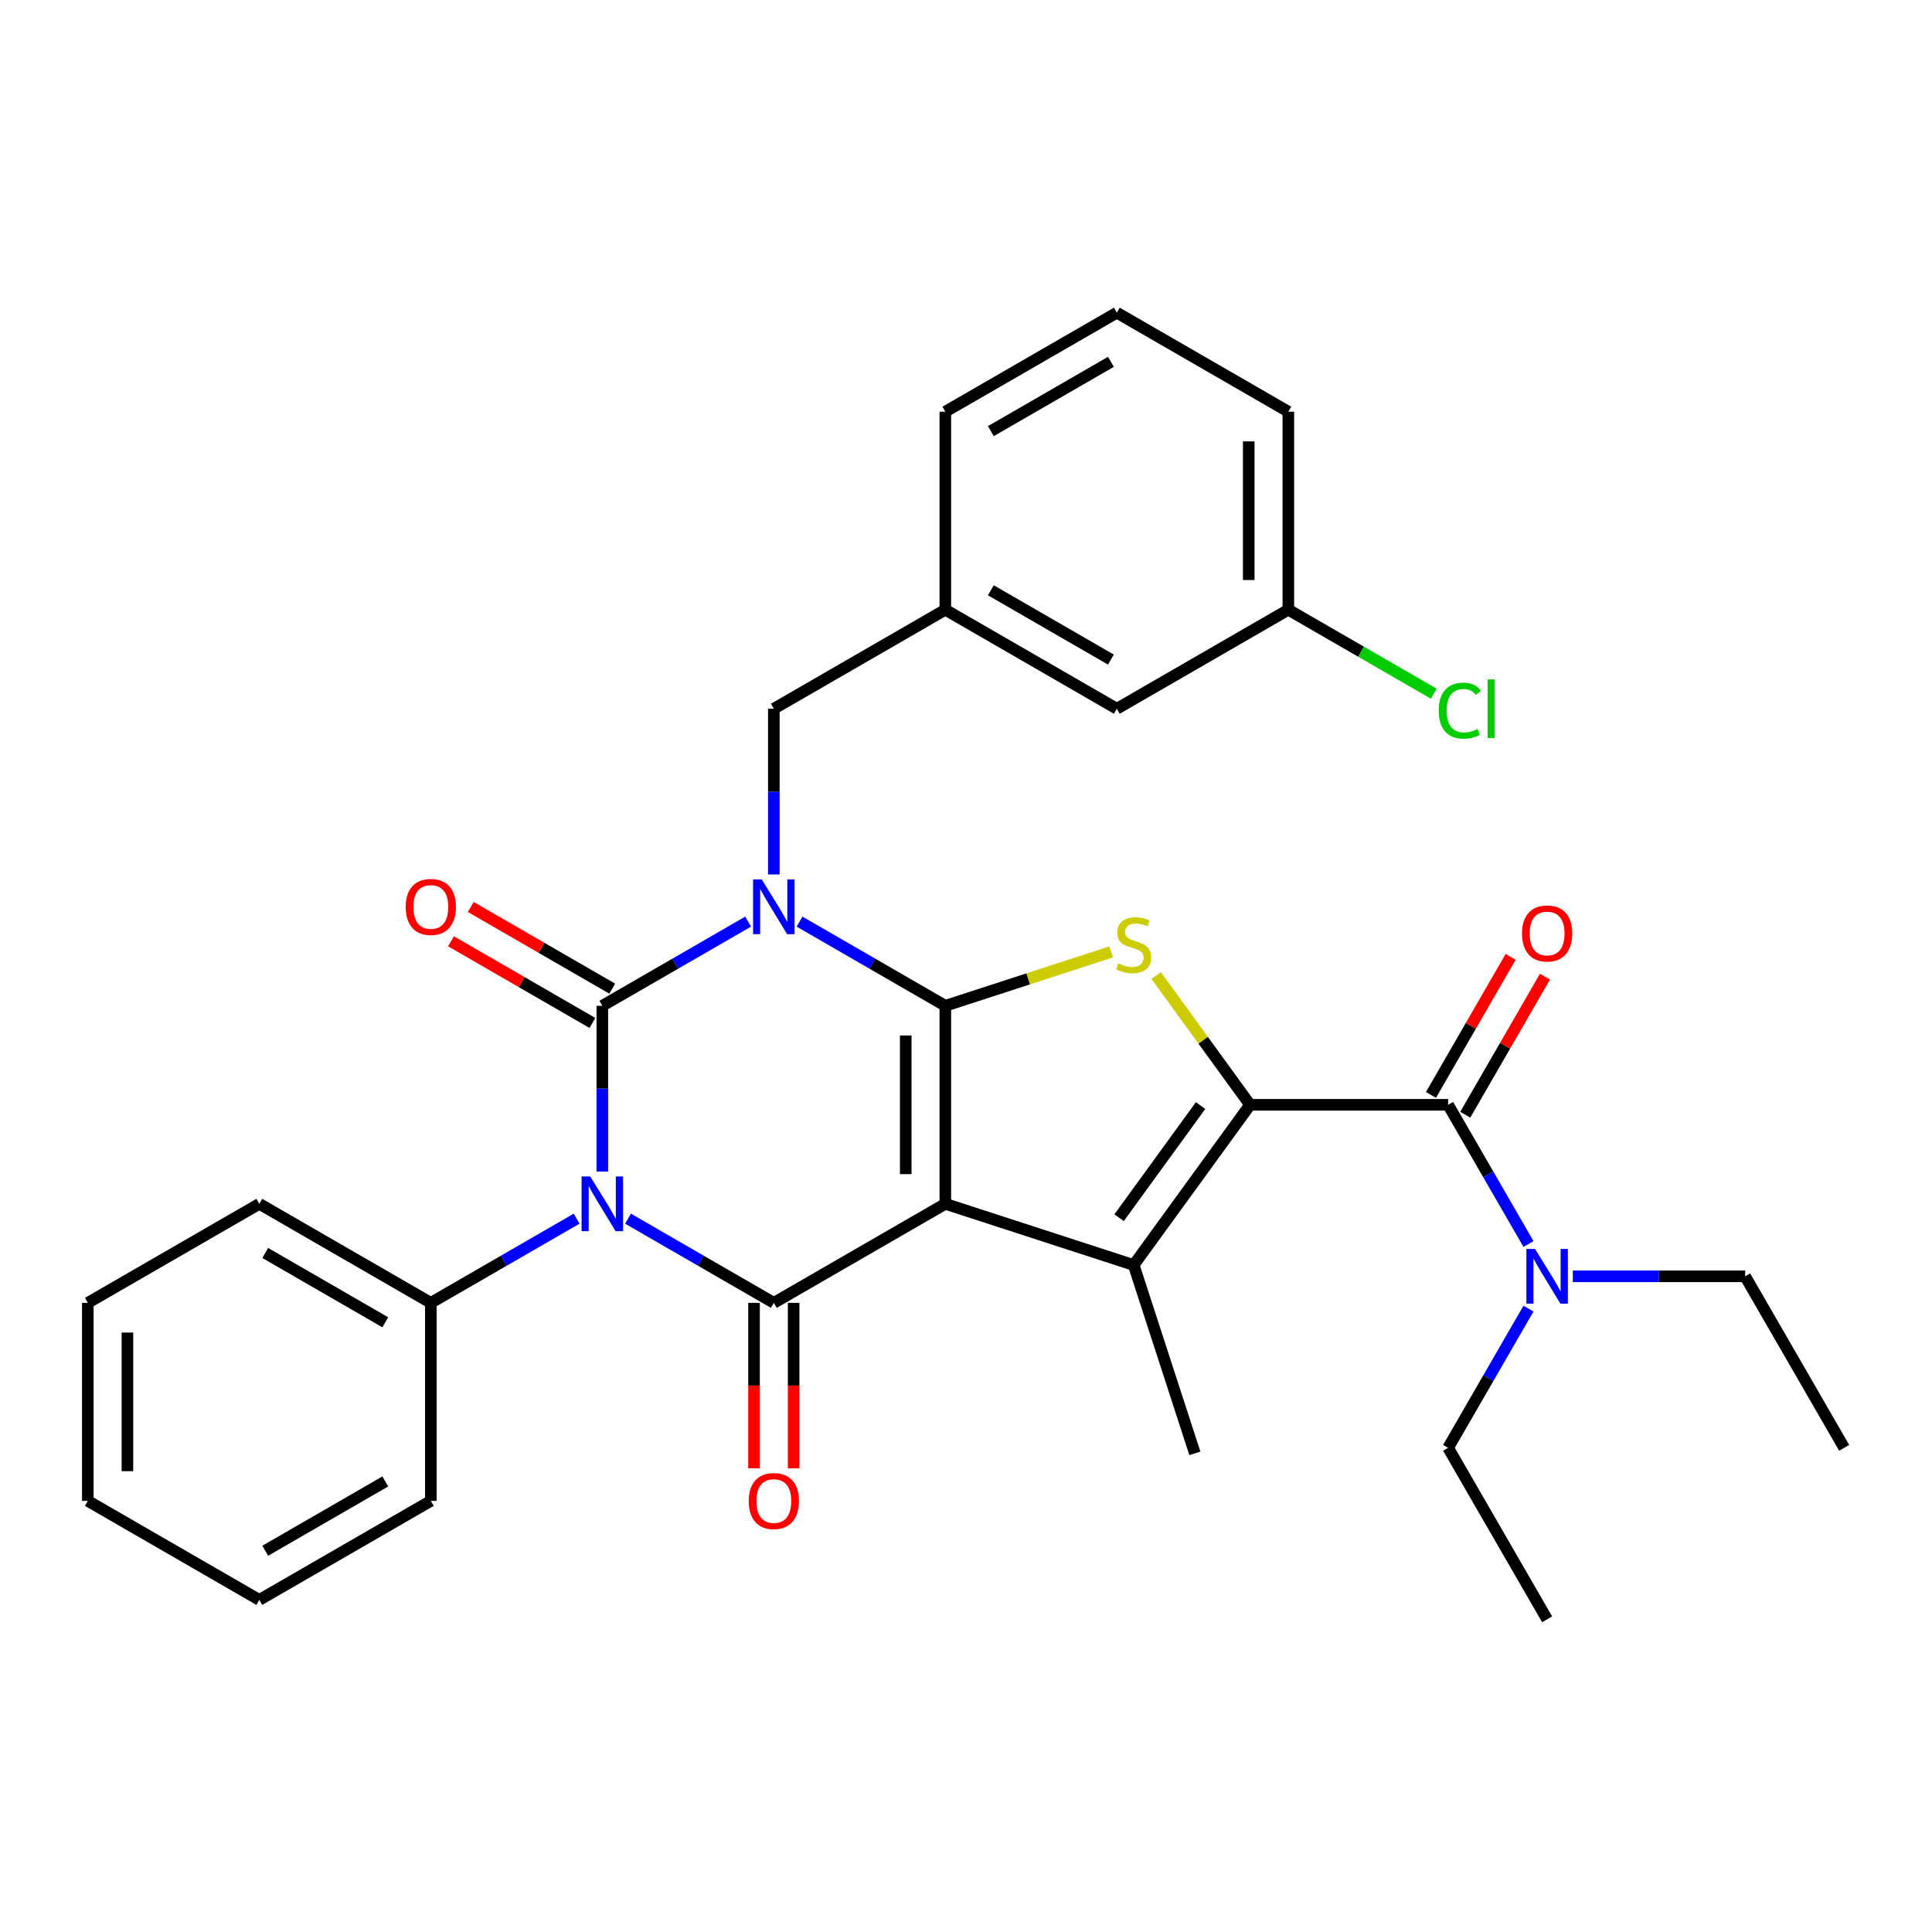 <?xml version='1.0' encoding='iso-8859-1'?>
<svg version='1.1' baseProfile='full'
              xmlns='http://www.w3.org/2000/svg'
                      xmlns:rdkit='http://www.rdkit.org/xml'
                      xmlns:xlink='http://www.w3.org/1999/xlink'
                  xml:space='preserve'
width='1000px' height='1000px' viewBox='0 0 1000 1000'>
<!-- END OF HEADER -->
<rect style='opacity:1.0;fill:#FFFFFF;stroke:none' width='1000' height='1000' x='0' y='0'> </rect>
<path class='bond-1' d='M 413.836,477.028 L 451.57,498.814' style='fill:none;fill-rule:evenodd;stroke:#0000FF;stroke-width:6px;stroke-linecap:butt;stroke-linejoin:miter;stroke-opacity:1' />
<path class='bond-1' d='M 451.57,498.814 L 489.303,520.599' style='fill:none;fill-rule:evenodd;stroke:#000000;stroke-width:6px;stroke-linecap:butt;stroke-linejoin:miter;stroke-opacity:1' />
<path class='bond-2' d='M 387.231,477.028 L 349.497,498.814' style='fill:none;fill-rule:evenodd;stroke:#0000FF;stroke-width:6px;stroke-linecap:butt;stroke-linejoin:miter;stroke-opacity:1' />
<path class='bond-2' d='M 349.497,498.814 L 311.764,520.599' style='fill:none;fill-rule:evenodd;stroke:#000000;stroke-width:6px;stroke-linecap:butt;stroke-linejoin:miter;stroke-opacity:1' />
<path class='bond-9' d='M 400.533,452.625 L 400.533,409.735' style='fill:none;fill-rule:evenodd;stroke:#0000FF;stroke-width:6px;stroke-linecap:butt;stroke-linejoin:miter;stroke-opacity:1' />
<path class='bond-9' d='M 400.533,409.735 L 400.533,366.845' style='fill:none;fill-rule:evenodd;stroke:#000000;stroke-width:6px;stroke-linecap:butt;stroke-linejoin:miter;stroke-opacity:1' />
<path class='bond-0' d='M 489.303,623.102 L 489.303,520.599' style='fill:none;fill-rule:evenodd;stroke:#000000;stroke-width:6px;stroke-linecap:butt;stroke-linejoin:miter;stroke-opacity:1' />
<path class='bond-0' d='M 468.803,607.726 L 468.803,535.974' style='fill:none;fill-rule:evenodd;stroke:#000000;stroke-width:6px;stroke-linecap:butt;stroke-linejoin:miter;stroke-opacity:1' />
<path class='bond-6' d='M 489.303,623.102 L 586.789,654.777' style='fill:none;fill-rule:evenodd;stroke:#000000;stroke-width:6px;stroke-linecap:butt;stroke-linejoin:miter;stroke-opacity:1' />
<path class='bond-32' d='M 489.303,623.102 L 400.533,674.353' style='fill:none;fill-rule:evenodd;stroke:#000000;stroke-width:6px;stroke-linecap:butt;stroke-linejoin:miter;stroke-opacity:1' />
<path class='bond-7' d='M 489.303,520.599 L 532.225,506.653' style='fill:none;fill-rule:evenodd;stroke:#000000;stroke-width:6px;stroke-linecap:butt;stroke-linejoin:miter;stroke-opacity:1' />
<path class='bond-7' d='M 532.225,506.653 L 575.146,492.707' style='fill:none;fill-rule:evenodd;stroke:#CCCC00;stroke-width:6px;stroke-linecap:butt;stroke-linejoin:miter;stroke-opacity:1' />
<path class='bond-3' d='M 311.764,520.599 L 311.764,563.489' style='fill:none;fill-rule:evenodd;stroke:#000000;stroke-width:6px;stroke-linecap:butt;stroke-linejoin:miter;stroke-opacity:1' />
<path class='bond-3' d='M 311.764,563.489 L 311.764,606.379' style='fill:none;fill-rule:evenodd;stroke:#0000FF;stroke-width:6px;stroke-linecap:butt;stroke-linejoin:miter;stroke-opacity:1' />
<path class='bond-10' d='M 316.889,511.722 L 280.285,490.589' style='fill:none;fill-rule:evenodd;stroke:#000000;stroke-width:6px;stroke-linecap:butt;stroke-linejoin:miter;stroke-opacity:1' />
<path class='bond-10' d='M 280.285,490.589 L 243.682,469.456' style='fill:none;fill-rule:evenodd;stroke:#FF0000;stroke-width:6px;stroke-linecap:butt;stroke-linejoin:miter;stroke-opacity:1' />
<path class='bond-10' d='M 306.639,529.476 L 270.035,508.343' style='fill:none;fill-rule:evenodd;stroke:#000000;stroke-width:6px;stroke-linecap:butt;stroke-linejoin:miter;stroke-opacity:1' />
<path class='bond-10' d='M 270.035,508.343 L 233.431,487.21' style='fill:none;fill-rule:evenodd;stroke:#FF0000;stroke-width:6px;stroke-linecap:butt;stroke-linejoin:miter;stroke-opacity:1' />
<path class='bond-4' d='M 325.066,630.782 L 362.8,652.567' style='fill:none;fill-rule:evenodd;stroke:#0000FF;stroke-width:6px;stroke-linecap:butt;stroke-linejoin:miter;stroke-opacity:1' />
<path class='bond-4' d='M 362.8,652.567 L 400.533,674.353' style='fill:none;fill-rule:evenodd;stroke:#000000;stroke-width:6px;stroke-linecap:butt;stroke-linejoin:miter;stroke-opacity:1' />
<path class='bond-11' d='M 298.461,630.782 L 260.728,652.567' style='fill:none;fill-rule:evenodd;stroke:#0000FF;stroke-width:6px;stroke-linecap:butt;stroke-linejoin:miter;stroke-opacity:1' />
<path class='bond-11' d='M 260.728,652.567 L 222.994,674.353' style='fill:none;fill-rule:evenodd;stroke:#000000;stroke-width:6px;stroke-linecap:butt;stroke-linejoin:miter;stroke-opacity:1' />
<path class='bond-12' d='M 390.283,674.353 L 390.283,717.163' style='fill:none;fill-rule:evenodd;stroke:#000000;stroke-width:6px;stroke-linecap:butt;stroke-linejoin:miter;stroke-opacity:1' />
<path class='bond-12' d='M 390.283,717.163 L 390.283,759.973' style='fill:none;fill-rule:evenodd;stroke:#FF0000;stroke-width:6px;stroke-linecap:butt;stroke-linejoin:miter;stroke-opacity:1' />
<path class='bond-12' d='M 410.784,674.353 L 410.784,717.163' style='fill:none;fill-rule:evenodd;stroke:#000000;stroke-width:6px;stroke-linecap:butt;stroke-linejoin:miter;stroke-opacity:1' />
<path class='bond-12' d='M 410.784,717.163 L 410.784,759.973' style='fill:none;fill-rule:evenodd;stroke:#FF0000;stroke-width:6px;stroke-linecap:butt;stroke-linejoin:miter;stroke-opacity:1' />
<path class='bond-5' d='M 647.038,571.85 L 622.735,538.4' style='fill:none;fill-rule:evenodd;stroke:#000000;stroke-width:6px;stroke-linecap:butt;stroke-linejoin:miter;stroke-opacity:1' />
<path class='bond-5' d='M 622.735,538.4 L 598.431,504.949' style='fill:none;fill-rule:evenodd;stroke:#CCCC00;stroke-width:6px;stroke-linecap:butt;stroke-linejoin:miter;stroke-opacity:1' />
<path class='bond-8' d='M 647.038,571.85 L 749.541,571.85' style='fill:none;fill-rule:evenodd;stroke:#000000;stroke-width:6px;stroke-linecap:butt;stroke-linejoin:miter;stroke-opacity:1' />
<path class='bond-33' d='M 647.038,571.85 L 586.789,654.777' style='fill:none;fill-rule:evenodd;stroke:#000000;stroke-width:6px;stroke-linecap:butt;stroke-linejoin:miter;stroke-opacity:1' />
<path class='bond-33' d='M 621.415,572.239 L 579.241,630.288' style='fill:none;fill-rule:evenodd;stroke:#000000;stroke-width:6px;stroke-linecap:butt;stroke-linejoin:miter;stroke-opacity:1' />
<path class='bond-16' d='M 586.789,654.777 L 618.464,752.262' style='fill:none;fill-rule:evenodd;stroke:#000000;stroke-width:6px;stroke-linecap:butt;stroke-linejoin:miter;stroke-opacity:1' />
<path class='bond-13' d='M 749.541,571.85 L 770.339,607.874' style='fill:none;fill-rule:evenodd;stroke:#000000;stroke-width:6px;stroke-linecap:butt;stroke-linejoin:miter;stroke-opacity:1' />
<path class='bond-13' d='M 770.339,607.874 L 791.137,643.897' style='fill:none;fill-rule:evenodd;stroke:#0000FF;stroke-width:6px;stroke-linecap:butt;stroke-linejoin:miter;stroke-opacity:1' />
<path class='bond-14' d='M 758.418,576.975 L 779.043,541.252' style='fill:none;fill-rule:evenodd;stroke:#000000;stroke-width:6px;stroke-linecap:butt;stroke-linejoin:miter;stroke-opacity:1' />
<path class='bond-14' d='M 779.043,541.252 L 799.668,505.528' style='fill:none;fill-rule:evenodd;stroke:#FF0000;stroke-width:6px;stroke-linecap:butt;stroke-linejoin:miter;stroke-opacity:1' />
<path class='bond-14' d='M 740.664,566.725 L 761.289,531.002' style='fill:none;fill-rule:evenodd;stroke:#000000;stroke-width:6px;stroke-linecap:butt;stroke-linejoin:miter;stroke-opacity:1' />
<path class='bond-14' d='M 761.289,531.002 L 781.914,495.278' style='fill:none;fill-rule:evenodd;stroke:#FF0000;stroke-width:6px;stroke-linecap:butt;stroke-linejoin:miter;stroke-opacity:1' />
<path class='bond-15' d='M 400.533,366.845 L 489.303,315.594' style='fill:none;fill-rule:evenodd;stroke:#000000;stroke-width:6px;stroke-linecap:butt;stroke-linejoin:miter;stroke-opacity:1' />
<path class='bond-24' d='M 222.994,674.353 L 134.224,623.102' style='fill:none;fill-rule:evenodd;stroke:#000000;stroke-width:6px;stroke-linecap:butt;stroke-linejoin:miter;stroke-opacity:1' />
<path class='bond-24' d='M 199.428,684.419 L 137.289,648.543' style='fill:none;fill-rule:evenodd;stroke:#000000;stroke-width:6px;stroke-linecap:butt;stroke-linejoin:miter;stroke-opacity:1' />
<path class='bond-25' d='M 222.994,674.353 L 222.994,776.855' style='fill:none;fill-rule:evenodd;stroke:#000000;stroke-width:6px;stroke-linecap:butt;stroke-linejoin:miter;stroke-opacity:1' />
<path class='bond-21' d='M 814.094,660.62 L 858.694,660.62' style='fill:none;fill-rule:evenodd;stroke:#0000FF;stroke-width:6px;stroke-linecap:butt;stroke-linejoin:miter;stroke-opacity:1' />
<path class='bond-21' d='M 858.694,660.62 L 903.294,660.62' style='fill:none;fill-rule:evenodd;stroke:#000000;stroke-width:6px;stroke-linecap:butt;stroke-linejoin:miter;stroke-opacity:1' />
<path class='bond-22' d='M 791.137,677.343 L 770.339,713.366' style='fill:none;fill-rule:evenodd;stroke:#0000FF;stroke-width:6px;stroke-linecap:butt;stroke-linejoin:miter;stroke-opacity:1' />
<path class='bond-22' d='M 770.339,713.366 L 749.541,749.39' style='fill:none;fill-rule:evenodd;stroke:#000000;stroke-width:6px;stroke-linecap:butt;stroke-linejoin:miter;stroke-opacity:1' />
<path class='bond-17' d='M 489.303,315.594 L 578.073,366.845' style='fill:none;fill-rule:evenodd;stroke:#000000;stroke-width:6px;stroke-linecap:butt;stroke-linejoin:miter;stroke-opacity:1' />
<path class='bond-17' d='M 512.869,305.528 L 575.008,341.404' style='fill:none;fill-rule:evenodd;stroke:#000000;stroke-width:6px;stroke-linecap:butt;stroke-linejoin:miter;stroke-opacity:1' />
<path class='bond-23' d='M 489.303,315.594 L 489.303,213.092' style='fill:none;fill-rule:evenodd;stroke:#000000;stroke-width:6px;stroke-linecap:butt;stroke-linejoin:miter;stroke-opacity:1' />
<path class='bond-18' d='M 578.073,366.845 L 666.843,315.594' style='fill:none;fill-rule:evenodd;stroke:#000000;stroke-width:6px;stroke-linecap:butt;stroke-linejoin:miter;stroke-opacity:1' />
<path class='bond-19' d='M 666.843,315.594 L 704.486,337.328' style='fill:none;fill-rule:evenodd;stroke:#000000;stroke-width:6px;stroke-linecap:butt;stroke-linejoin:miter;stroke-opacity:1' />
<path class='bond-19' d='M 704.486,337.328 L 742.13,359.061' style='fill:none;fill-rule:evenodd;stroke:#00CC00;stroke-width:6px;stroke-linecap:butt;stroke-linejoin:miter;stroke-opacity:1' />
<path class='bond-34' d='M 666.843,315.594 L 666.843,213.092' style='fill:none;fill-rule:evenodd;stroke:#000000;stroke-width:6px;stroke-linecap:butt;stroke-linejoin:miter;stroke-opacity:1' />
<path class='bond-34' d='M 646.342,300.219 L 646.342,228.467' style='fill:none;fill-rule:evenodd;stroke:#000000;stroke-width:6px;stroke-linecap:butt;stroke-linejoin:miter;stroke-opacity:1' />
<path class='bond-20' d='M 578.073,161.841 L 489.303,213.092' style='fill:none;fill-rule:evenodd;stroke:#000000;stroke-width:6px;stroke-linecap:butt;stroke-linejoin:miter;stroke-opacity:1' />
<path class='bond-20' d='M 575.008,187.282 L 512.869,223.158' style='fill:none;fill-rule:evenodd;stroke:#000000;stroke-width:6px;stroke-linecap:butt;stroke-linejoin:miter;stroke-opacity:1' />
<path class='bond-26' d='M 578.073,161.841 L 666.843,213.092' style='fill:none;fill-rule:evenodd;stroke:#000000;stroke-width:6px;stroke-linecap:butt;stroke-linejoin:miter;stroke-opacity:1' />
<path class='bond-28' d='M 903.294,660.62 L 954.545,749.39' style='fill:none;fill-rule:evenodd;stroke:#000000;stroke-width:6px;stroke-linecap:butt;stroke-linejoin:miter;stroke-opacity:1' />
<path class='bond-27' d='M 749.541,749.39 L 800.792,838.159' style='fill:none;fill-rule:evenodd;stroke:#000000;stroke-width:6px;stroke-linecap:butt;stroke-linejoin:miter;stroke-opacity:1' />
<path class='bond-29' d='M 134.224,623.102 L 45.455,674.353' style='fill:none;fill-rule:evenodd;stroke:#000000;stroke-width:6px;stroke-linecap:butt;stroke-linejoin:miter;stroke-opacity:1' />
<path class='bond-30' d='M 222.994,776.855 L 134.224,828.106' style='fill:none;fill-rule:evenodd;stroke:#000000;stroke-width:6px;stroke-linecap:butt;stroke-linejoin:miter;stroke-opacity:1' />
<path class='bond-30' d='M 199.428,766.789 L 137.289,802.665' style='fill:none;fill-rule:evenodd;stroke:#000000;stroke-width:6px;stroke-linecap:butt;stroke-linejoin:miter;stroke-opacity:1' />
<path class='bond-35' d='M 45.455,674.353 L 45.455,776.855' style='fill:none;fill-rule:evenodd;stroke:#000000;stroke-width:6px;stroke-linecap:butt;stroke-linejoin:miter;stroke-opacity:1' />
<path class='bond-35' d='M 65.955,689.728 L 65.955,761.48' style='fill:none;fill-rule:evenodd;stroke:#000000;stroke-width:6px;stroke-linecap:butt;stroke-linejoin:miter;stroke-opacity:1' />
<path class='bond-31' d='M 134.224,828.106 L 45.455,776.855' style='fill:none;fill-rule:evenodd;stroke:#000000;stroke-width:6px;stroke-linecap:butt;stroke-linejoin:miter;stroke-opacity:1' />
<path  class='atom-0' d='M 394.273 455.188
L 403.553 470.188
Q 404.473 471.668, 405.953 474.348
Q 407.433 477.028, 407.513 477.188
L 407.513 455.188
L 411.273 455.188
L 411.273 483.508
L 407.393 483.508
L 397.433 467.108
Q 396.273 465.188, 395.033 462.988
Q 393.833 460.788, 393.473 460.108
L 393.473 483.508
L 389.793 483.508
L 389.793 455.188
L 394.273 455.188
' fill='#0000FF'/>
<path  class='atom-4' d='M 305.504 608.942
L 314.784 623.942
Q 315.704 625.422, 317.184 628.102
Q 318.664 630.782, 318.744 630.942
L 318.744 608.942
L 322.504 608.942
L 322.504 637.262
L 318.624 637.262
L 308.664 620.862
Q 307.504 618.942, 306.264 616.742
Q 305.064 614.542, 304.704 613.862
L 304.704 637.262
L 301.024 637.262
L 301.024 608.942
L 305.504 608.942
' fill='#0000FF'/>
<path  class='atom-8' d='M 578.789 498.644
Q 579.109 498.764, 580.429 499.324
Q 581.749 499.884, 583.189 500.244
Q 584.669 500.564, 586.109 500.564
Q 588.789 500.564, 590.349 499.284
Q 591.909 497.964, 591.909 495.684
Q 591.909 494.124, 591.109 493.164
Q 590.349 492.204, 589.149 491.684
Q 587.949 491.164, 585.949 490.564
Q 583.429 489.804, 581.909 489.084
Q 580.429 488.364, 579.349 486.844
Q 578.309 485.324, 578.309 482.764
Q 578.309 479.204, 580.709 477.004
Q 583.149 474.804, 587.949 474.804
Q 591.229 474.804, 594.949 476.364
L 594.029 479.444
Q 590.629 478.044, 588.069 478.044
Q 585.309 478.044, 583.789 479.204
Q 582.269 480.324, 582.309 482.284
Q 582.309 483.804, 583.069 484.724
Q 583.869 485.644, 584.989 486.164
Q 586.149 486.684, 588.069 487.284
Q 590.629 488.084, 592.149 488.884
Q 593.669 489.684, 594.749 491.324
Q 595.869 492.924, 595.869 495.684
Q 595.869 499.604, 593.229 501.724
Q 590.629 503.804, 586.269 503.804
Q 583.749 503.804, 581.829 503.244
Q 579.949 502.724, 577.709 501.804
L 578.789 498.644
' fill='#CCCC00'/>
<path  class='atom-11' d='M 209.994 469.428
Q 209.994 462.628, 213.354 458.828
Q 216.714 455.028, 222.994 455.028
Q 229.274 455.028, 232.634 458.828
Q 235.994 462.628, 235.994 469.428
Q 235.994 476.308, 232.594 480.228
Q 229.194 484.108, 222.994 484.108
Q 216.754 484.108, 213.354 480.228
Q 209.994 476.348, 209.994 469.428
M 222.994 480.908
Q 227.314 480.908, 229.634 478.028
Q 231.994 475.108, 231.994 469.428
Q 231.994 463.868, 229.634 461.068
Q 227.314 458.228, 222.994 458.228
Q 218.674 458.228, 216.314 461.028
Q 213.994 463.828, 213.994 469.428
Q 213.994 475.148, 216.314 478.028
Q 218.674 480.908, 222.994 480.908
' fill='#FF0000'/>
<path  class='atom-13' d='M 387.533 776.935
Q 387.533 770.135, 390.893 766.335
Q 394.253 762.535, 400.533 762.535
Q 406.813 762.535, 410.173 766.335
Q 413.533 770.135, 413.533 776.935
Q 413.533 783.815, 410.133 787.735
Q 406.733 791.615, 400.533 791.615
Q 394.293 791.615, 390.893 787.735
Q 387.533 783.855, 387.533 776.935
M 400.533 788.415
Q 404.853 788.415, 407.173 785.535
Q 409.533 782.615, 409.533 776.935
Q 409.533 771.375, 407.173 768.575
Q 404.853 765.735, 400.533 765.735
Q 396.213 765.735, 393.853 768.535
Q 391.533 771.335, 391.533 776.935
Q 391.533 782.655, 393.853 785.535
Q 396.213 788.415, 400.533 788.415
' fill='#FF0000'/>
<path  class='atom-14' d='M 794.532 646.46
L 803.812 661.46
Q 804.732 662.94, 806.212 665.62
Q 807.692 668.3, 807.772 668.46
L 807.772 646.46
L 811.532 646.46
L 811.532 674.78
L 807.652 674.78
L 797.692 658.38
Q 796.532 656.46, 795.292 654.26
Q 794.092 652.06, 793.732 651.38
L 793.732 674.78
L 790.052 674.78
L 790.052 646.46
L 794.532 646.46
' fill='#0000FF'/>
<path  class='atom-15' d='M 787.792 483.161
Q 787.792 476.361, 791.152 472.561
Q 794.512 468.761, 800.792 468.761
Q 807.072 468.761, 810.432 472.561
Q 813.792 476.361, 813.792 483.161
Q 813.792 490.041, 810.392 493.961
Q 806.992 497.841, 800.792 497.841
Q 794.552 497.841, 791.152 493.961
Q 787.792 490.081, 787.792 483.161
M 800.792 494.641
Q 805.112 494.641, 807.432 491.761
Q 809.792 488.841, 809.792 483.161
Q 809.792 477.601, 807.432 474.801
Q 805.112 471.961, 800.792 471.961
Q 796.472 471.961, 794.112 474.761
Q 791.792 477.561, 791.792 483.161
Q 791.792 488.881, 794.112 491.761
Q 796.472 494.641, 800.792 494.641
' fill='#FF0000'/>
<path  class='atom-20' d='M 744.692 367.825
Q 744.692 360.785, 747.972 357.105
Q 751.292 353.385, 757.572 353.385
Q 763.412 353.385, 766.532 357.505
L 763.892 359.665
Q 761.612 356.665, 757.572 356.665
Q 753.292 356.665, 751.012 359.545
Q 748.772 362.385, 748.772 367.825
Q 748.772 373.425, 751.092 376.305
Q 753.452 379.185, 758.012 379.185
Q 761.132 379.185, 764.772 377.305
L 765.892 380.305
Q 764.412 381.265, 762.172 381.825
Q 759.932 382.385, 757.452 382.385
Q 751.292 382.385, 747.972 378.625
Q 744.692 374.865, 744.692 367.825
' fill='#00CC00'/>
<path  class='atom-20' d='M 769.972 351.665
L 773.652 351.665
L 773.652 382.025
L 769.972 382.025
L 769.972 351.665
' fill='#00CC00'/>
</svg>

